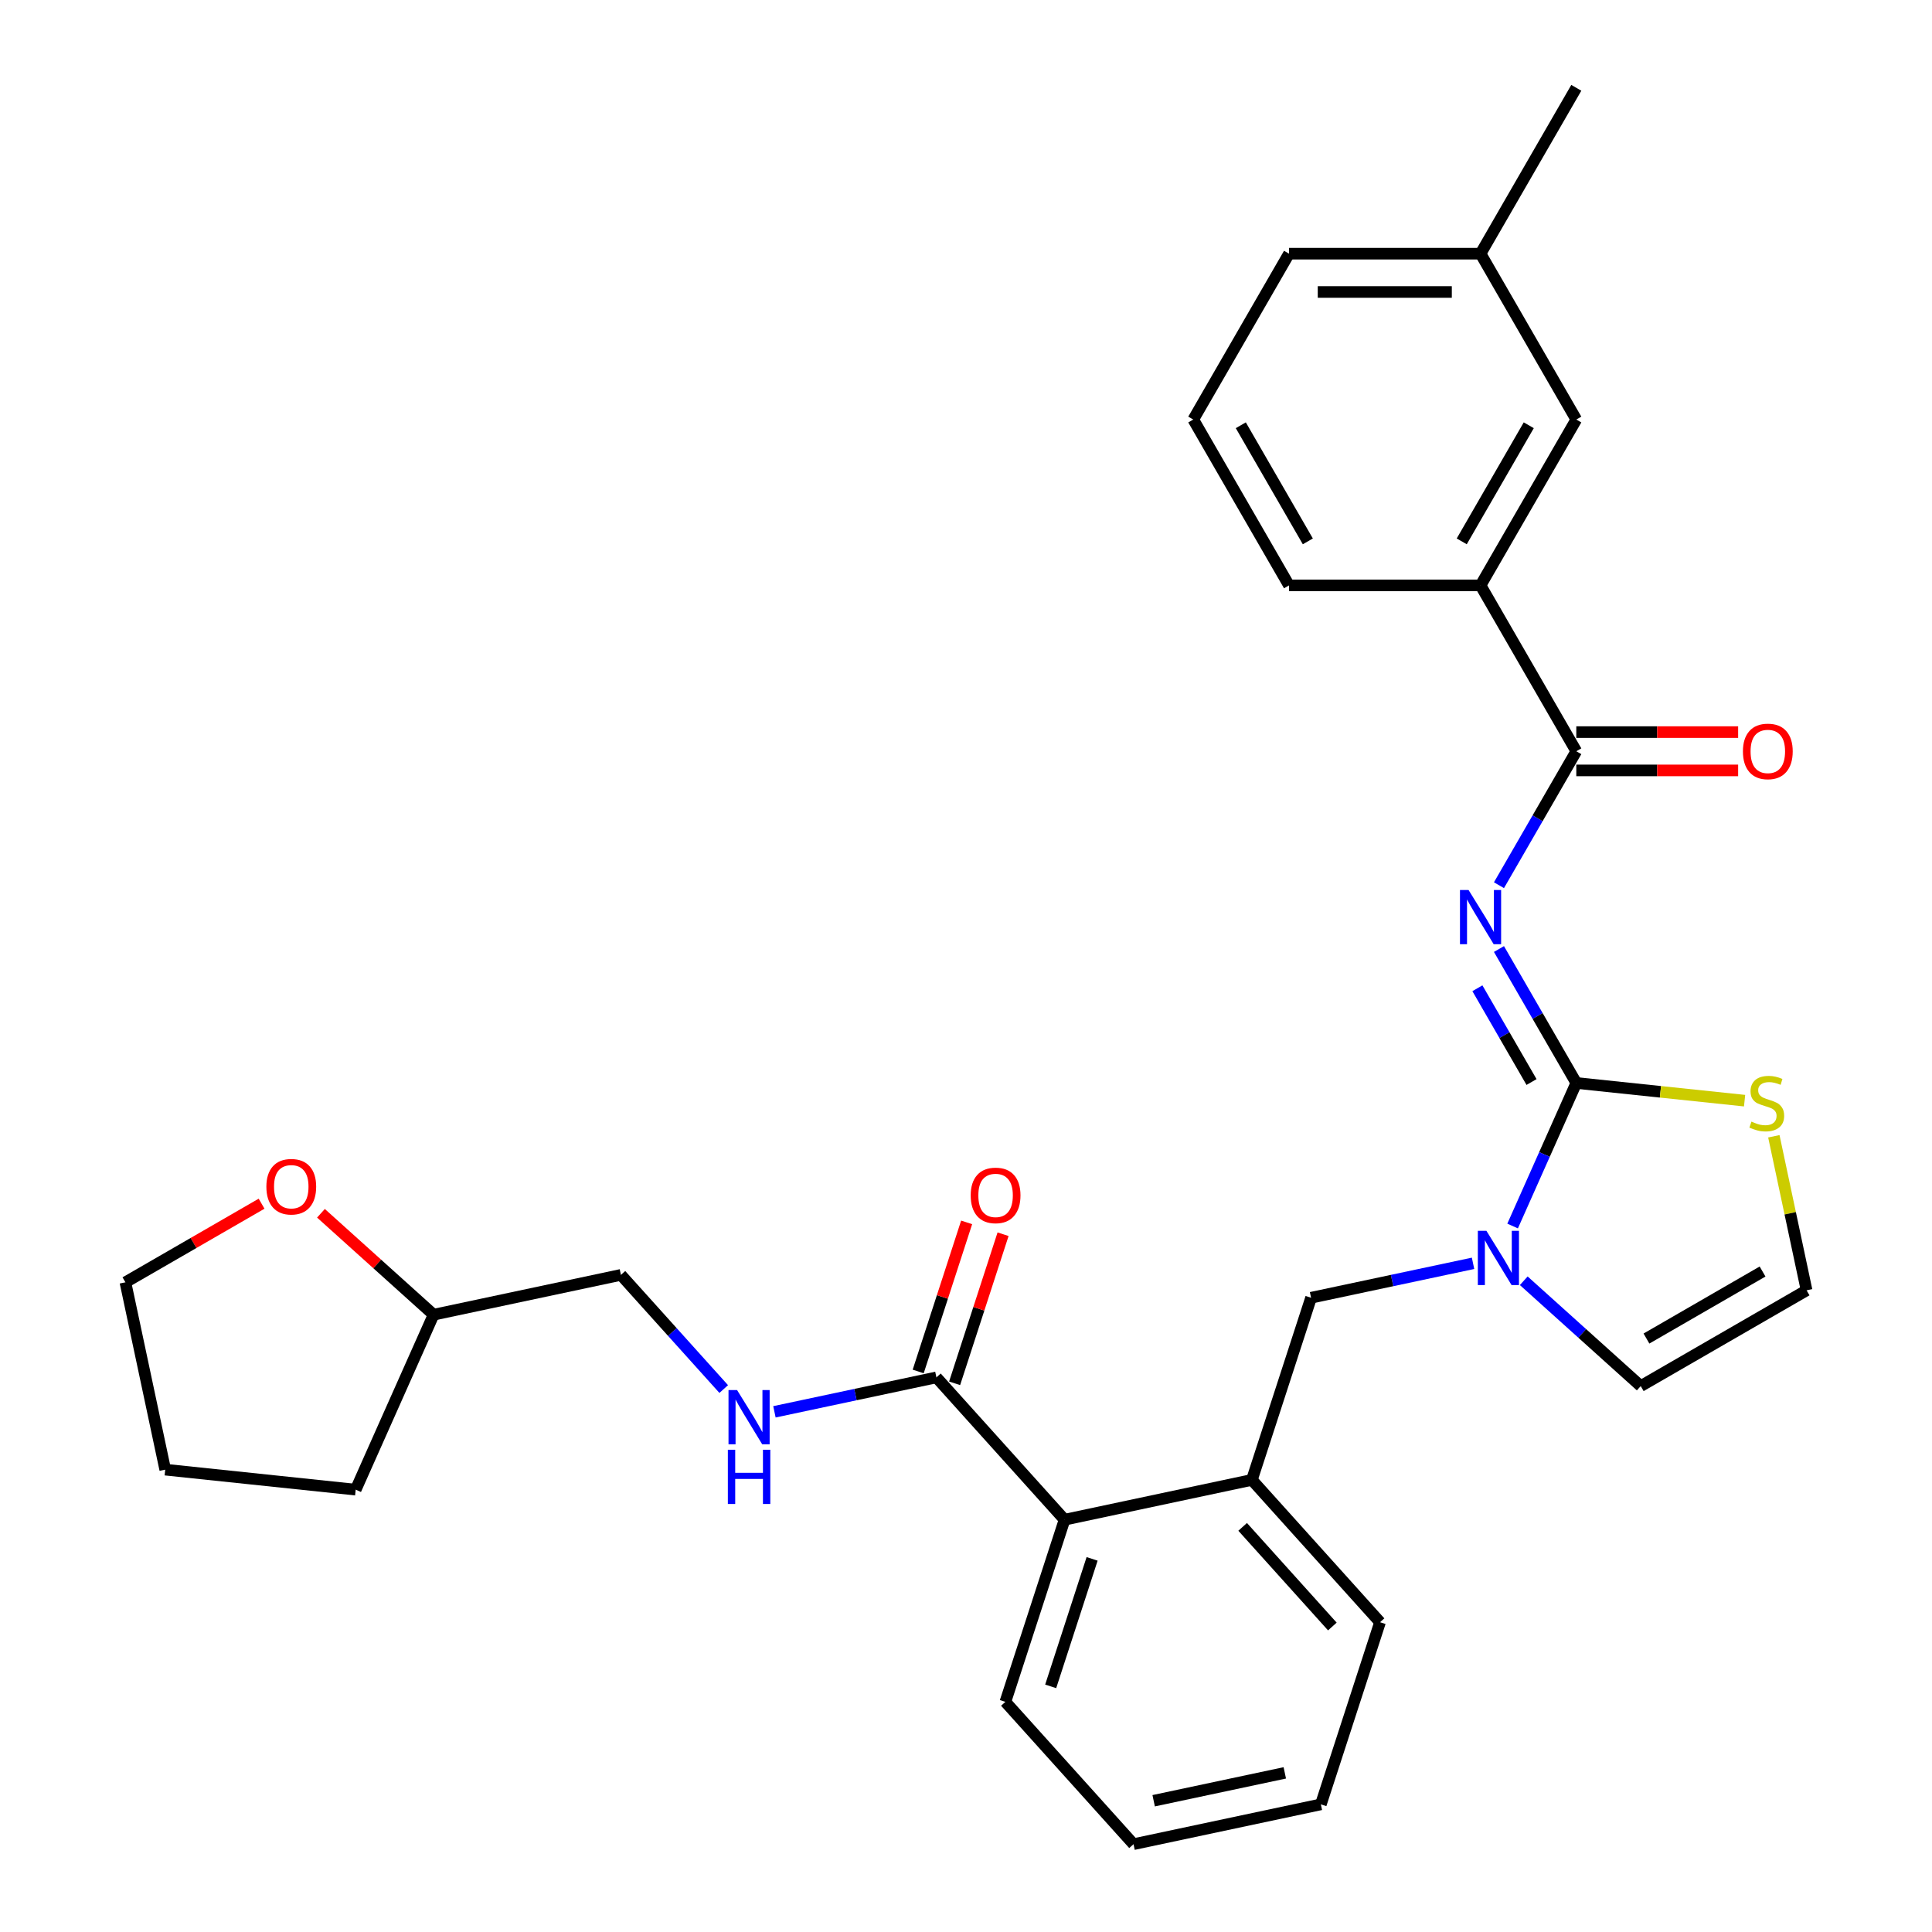 <?xml version='1.0' encoding='iso-8859-1'?>
<svg version='1.1' baseProfile='full'
              xmlns='http://www.w3.org/2000/svg'
                      xmlns:rdkit='http://www.rdkit.org/xml'
                      xmlns:xlink='http://www.w3.org/1999/xlink'
                  xml:space='preserve'
width='1000px' height='1000px' viewBox='0 0 1000 1000'>
<!-- END OF HEADER -->
<rect style='opacity:1.0;fill:#FFFFFF;stroke:none' width='1000' height='1000' x='0' y='0'> </rect>
<path class='bond-0' d='M 775.862,491.211 L 795.877,525.878' style='fill:none;fill-rule:evenodd;stroke:#0000FF;stroke-width:6px;stroke-linecap:butt;stroke-linejoin:miter;stroke-opacity:1' />
<path class='bond-0' d='M 795.877,525.878 L 815.892,560.544' style='fill:none;fill-rule:evenodd;stroke:#000000;stroke-width:6px;stroke-linecap:butt;stroke-linejoin:miter;stroke-opacity:1' />
<path class='bond-0' d='M 764.697,511.524 L 778.707,535.791' style='fill:none;fill-rule:evenodd;stroke:#0000FF;stroke-width:6px;stroke-linecap:butt;stroke-linejoin:miter;stroke-opacity:1' />
<path class='bond-0' d='M 778.707,535.791 L 792.718,560.057' style='fill:none;fill-rule:evenodd;stroke:#000000;stroke-width:6px;stroke-linecap:butt;stroke-linejoin:miter;stroke-opacity:1' />
<path class='bond-2' d='M 775.862,458.181 L 795.877,423.514' style='fill:none;fill-rule:evenodd;stroke:#0000FF;stroke-width:6px;stroke-linecap:butt;stroke-linejoin:miter;stroke-opacity:1' />
<path class='bond-2' d='M 795.877,423.514 L 815.892,388.848' style='fill:none;fill-rule:evenodd;stroke:#000000;stroke-width:6px;stroke-linecap:butt;stroke-linejoin:miter;stroke-opacity:1' />
<path class='bond-1' d='M 815.892,560.544 L 799.409,597.566' style='fill:none;fill-rule:evenodd;stroke:#000000;stroke-width:6px;stroke-linecap:butt;stroke-linejoin:miter;stroke-opacity:1' />
<path class='bond-1' d='M 799.409,597.566 L 782.925,634.588' style='fill:none;fill-rule:evenodd;stroke:#0000FF;stroke-width:6px;stroke-linecap:butt;stroke-linejoin:miter;stroke-opacity:1' />
<path class='bond-4' d='M 815.892,560.544 L 859.445,565.122' style='fill:none;fill-rule:evenodd;stroke:#000000;stroke-width:6px;stroke-linecap:butt;stroke-linejoin:miter;stroke-opacity:1' />
<path class='bond-4' d='M 859.445,565.122 L 902.999,569.7' style='fill:none;fill-rule:evenodd;stroke:#CCCC00;stroke-width:6px;stroke-linecap:butt;stroke-linejoin:miter;stroke-opacity:1' />
<path class='bond-5' d='M 762.448,653.893 L 720.529,662.803' style='fill:none;fill-rule:evenodd;stroke:#0000FF;stroke-width:6px;stroke-linecap:butt;stroke-linejoin:miter;stroke-opacity:1' />
<path class='bond-5' d='M 720.529,662.803 L 678.609,671.713' style='fill:none;fill-rule:evenodd;stroke:#000000;stroke-width:6px;stroke-linecap:butt;stroke-linejoin:miter;stroke-opacity:1' />
<path class='bond-10' d='M 788.697,662.921 L 818.968,690.177' style='fill:none;fill-rule:evenodd;stroke:#0000FF;stroke-width:6px;stroke-linecap:butt;stroke-linejoin:miter;stroke-opacity:1' />
<path class='bond-10' d='M 818.968,690.177 L 849.24,717.434' style='fill:none;fill-rule:evenodd;stroke:#000000;stroke-width:6px;stroke-linecap:butt;stroke-linejoin:miter;stroke-opacity:1' />
<path class='bond-8' d='M 815.892,388.848 L 766.327,302.999' style='fill:none;fill-rule:evenodd;stroke:#000000;stroke-width:6px;stroke-linecap:butt;stroke-linejoin:miter;stroke-opacity:1' />
<path class='bond-12' d='M 815.892,398.761 L 857.774,398.761' style='fill:none;fill-rule:evenodd;stroke:#000000;stroke-width:6px;stroke-linecap:butt;stroke-linejoin:miter;stroke-opacity:1' />
<path class='bond-12' d='M 857.774,398.761 L 899.656,398.761' style='fill:none;fill-rule:evenodd;stroke:#FF0000;stroke-width:6px;stroke-linecap:butt;stroke-linejoin:miter;stroke-opacity:1' />
<path class='bond-12' d='M 815.892,378.935 L 857.774,378.935' style='fill:none;fill-rule:evenodd;stroke:#000000;stroke-width:6px;stroke-linecap:butt;stroke-linejoin:miter;stroke-opacity:1' />
<path class='bond-12' d='M 857.774,378.935 L 899.656,378.935' style='fill:none;fill-rule:evenodd;stroke:#FF0000;stroke-width:6px;stroke-linecap:butt;stroke-linejoin:miter;stroke-opacity:1' />
<path class='bond-3' d='M 484.684,712.934 L 551.014,786.601' style='fill:none;fill-rule:evenodd;stroke:#000000;stroke-width:6px;stroke-linecap:butt;stroke-linejoin:miter;stroke-opacity:1' />
<path class='bond-9' d='M 484.684,712.934 L 442.765,721.844' style='fill:none;fill-rule:evenodd;stroke:#000000;stroke-width:6px;stroke-linecap:butt;stroke-linejoin:miter;stroke-opacity:1' />
<path class='bond-9' d='M 442.765,721.844 L 400.846,730.754' style='fill:none;fill-rule:evenodd;stroke:#0000FF;stroke-width:6px;stroke-linecap:butt;stroke-linejoin:miter;stroke-opacity:1' />
<path class='bond-13' d='M 494.111,715.997 L 506.648,677.413' style='fill:none;fill-rule:evenodd;stroke:#000000;stroke-width:6px;stroke-linecap:butt;stroke-linejoin:miter;stroke-opacity:1' />
<path class='bond-13' d='M 506.648,677.413 L 519.185,638.829' style='fill:none;fill-rule:evenodd;stroke:#FF0000;stroke-width:6px;stroke-linecap:butt;stroke-linejoin:miter;stroke-opacity:1' />
<path class='bond-13' d='M 475.256,709.87 L 487.793,671.286' style='fill:none;fill-rule:evenodd;stroke:#000000;stroke-width:6px;stroke-linecap:butt;stroke-linejoin:miter;stroke-opacity:1' />
<path class='bond-13' d='M 487.793,671.286 L 500.329,632.703' style='fill:none;fill-rule:evenodd;stroke:#FF0000;stroke-width:6px;stroke-linecap:butt;stroke-linejoin:miter;stroke-opacity:1' />
<path class='bond-11' d='M 918.14,588.135 L 926.614,628.002' style='fill:none;fill-rule:evenodd;stroke:#CCCC00;stroke-width:6px;stroke-linecap:butt;stroke-linejoin:miter;stroke-opacity:1' />
<path class='bond-11' d='M 926.614,628.002 L 935.088,667.869' style='fill:none;fill-rule:evenodd;stroke:#000000;stroke-width:6px;stroke-linecap:butt;stroke-linejoin:miter;stroke-opacity:1' />
<path class='bond-6' d='M 678.609,671.713 L 647.977,765.991' style='fill:none;fill-rule:evenodd;stroke:#000000;stroke-width:6px;stroke-linecap:butt;stroke-linejoin:miter;stroke-opacity:1' />
<path class='bond-7' d='M 647.977,765.991 L 551.014,786.601' style='fill:none;fill-rule:evenodd;stroke:#000000;stroke-width:6px;stroke-linecap:butt;stroke-linejoin:miter;stroke-opacity:1' />
<path class='bond-20' d='M 647.977,765.991 L 714.307,839.658' style='fill:none;fill-rule:evenodd;stroke:#000000;stroke-width:6px;stroke-linecap:butt;stroke-linejoin:miter;stroke-opacity:1' />
<path class='bond-20' d='M 643.193,790.307 L 689.624,841.874' style='fill:none;fill-rule:evenodd;stroke:#000000;stroke-width:6px;stroke-linecap:butt;stroke-linejoin:miter;stroke-opacity:1' />
<path class='bond-21' d='M 551.014,786.601 L 520.381,880.878' style='fill:none;fill-rule:evenodd;stroke:#000000;stroke-width:6px;stroke-linecap:butt;stroke-linejoin:miter;stroke-opacity:1' />
<path class='bond-21' d='M 565.275,806.869 L 543.832,872.863' style='fill:none;fill-rule:evenodd;stroke:#000000;stroke-width:6px;stroke-linecap:butt;stroke-linejoin:miter;stroke-opacity:1' />
<path class='bond-14' d='M 766.327,302.999 L 815.892,217.151' style='fill:none;fill-rule:evenodd;stroke:#000000;stroke-width:6px;stroke-linecap:butt;stroke-linejoin:miter;stroke-opacity:1' />
<path class='bond-14' d='M 756.592,280.209 L 791.287,220.115' style='fill:none;fill-rule:evenodd;stroke:#000000;stroke-width:6px;stroke-linecap:butt;stroke-linejoin:miter;stroke-opacity:1' />
<path class='bond-19' d='M 766.327,302.999 L 667.198,302.999' style='fill:none;fill-rule:evenodd;stroke:#000000;stroke-width:6px;stroke-linecap:butt;stroke-linejoin:miter;stroke-opacity:1' />
<path class='bond-16' d='M 374.596,718.967 L 347.993,689.422' style='fill:none;fill-rule:evenodd;stroke:#0000FF;stroke-width:6px;stroke-linecap:butt;stroke-linejoin:miter;stroke-opacity:1' />
<path class='bond-16' d='M 347.993,689.422 L 321.391,659.876' style='fill:none;fill-rule:evenodd;stroke:#000000;stroke-width:6px;stroke-linecap:butt;stroke-linejoin:miter;stroke-opacity:1' />
<path class='bond-30' d='M 849.24,717.434 L 935.088,667.869' style='fill:none;fill-rule:evenodd;stroke:#000000;stroke-width:6px;stroke-linecap:butt;stroke-linejoin:miter;stroke-opacity:1' />
<path class='bond-30' d='M 852.204,692.829 L 912.298,658.134' style='fill:none;fill-rule:evenodd;stroke:#000000;stroke-width:6px;stroke-linecap:butt;stroke-linejoin:miter;stroke-opacity:1' />
<path class='bond-17' d='M 815.892,217.151 L 766.327,131.303' style='fill:none;fill-rule:evenodd;stroke:#000000;stroke-width:6px;stroke-linecap:butt;stroke-linejoin:miter;stroke-opacity:1' />
<path class='bond-15' d='M 166.125,627.991 L 195.277,654.239' style='fill:none;fill-rule:evenodd;stroke:#FF0000;stroke-width:6px;stroke-linecap:butt;stroke-linejoin:miter;stroke-opacity:1' />
<path class='bond-15' d='M 195.277,654.239 L 224.428,680.486' style='fill:none;fill-rule:evenodd;stroke:#000000;stroke-width:6px;stroke-linecap:butt;stroke-linejoin:miter;stroke-opacity:1' />
<path class='bond-23' d='M 135.395,623.027 L 100.154,643.374' style='fill:none;fill-rule:evenodd;stroke:#FF0000;stroke-width:6px;stroke-linecap:butt;stroke-linejoin:miter;stroke-opacity:1' />
<path class='bond-23' d='M 100.154,643.374 L 64.912,663.721' style='fill:none;fill-rule:evenodd;stroke:#000000;stroke-width:6px;stroke-linecap:butt;stroke-linejoin:miter;stroke-opacity:1' />
<path class='bond-18' d='M 321.391,659.876 L 224.428,680.486' style='fill:none;fill-rule:evenodd;stroke:#000000;stroke-width:6px;stroke-linecap:butt;stroke-linejoin:miter;stroke-opacity:1' />
<path class='bond-25' d='M 766.327,131.303 L 815.892,45.455' style='fill:none;fill-rule:evenodd;stroke:#000000;stroke-width:6px;stroke-linecap:butt;stroke-linejoin:miter;stroke-opacity:1' />
<path class='bond-31' d='M 766.327,131.303 L 667.198,131.303' style='fill:none;fill-rule:evenodd;stroke:#000000;stroke-width:6px;stroke-linecap:butt;stroke-linejoin:miter;stroke-opacity:1' />
<path class='bond-31' d='M 751.458,151.129 L 682.068,151.129' style='fill:none;fill-rule:evenodd;stroke:#000000;stroke-width:6px;stroke-linecap:butt;stroke-linejoin:miter;stroke-opacity:1' />
<path class='bond-26' d='M 224.428,680.486 L 184.108,771.045' style='fill:none;fill-rule:evenodd;stroke:#000000;stroke-width:6px;stroke-linecap:butt;stroke-linejoin:miter;stroke-opacity:1' />
<path class='bond-22' d='M 667.198,302.999 L 617.634,217.151' style='fill:none;fill-rule:evenodd;stroke:#000000;stroke-width:6px;stroke-linecap:butt;stroke-linejoin:miter;stroke-opacity:1' />
<path class='bond-22' d='M 676.933,280.209 L 642.238,220.115' style='fill:none;fill-rule:evenodd;stroke:#000000;stroke-width:6px;stroke-linecap:butt;stroke-linejoin:miter;stroke-opacity:1' />
<path class='bond-27' d='M 714.307,839.658 L 683.675,933.935' style='fill:none;fill-rule:evenodd;stroke:#000000;stroke-width:6px;stroke-linecap:butt;stroke-linejoin:miter;stroke-opacity:1' />
<path class='bond-29' d='M 520.381,880.878 L 586.712,954.545' style='fill:none;fill-rule:evenodd;stroke:#000000;stroke-width:6px;stroke-linecap:butt;stroke-linejoin:miter;stroke-opacity:1' />
<path class='bond-24' d='M 617.634,217.151 L 667.198,131.303' style='fill:none;fill-rule:evenodd;stroke:#000000;stroke-width:6px;stroke-linecap:butt;stroke-linejoin:miter;stroke-opacity:1' />
<path class='bond-33' d='M 64.912,663.721 L 85.522,760.684' style='fill:none;fill-rule:evenodd;stroke:#000000;stroke-width:6px;stroke-linecap:butt;stroke-linejoin:miter;stroke-opacity:1' />
<path class='bond-28' d='M 184.108,771.045 L 85.522,760.684' style='fill:none;fill-rule:evenodd;stroke:#000000;stroke-width:6px;stroke-linecap:butt;stroke-linejoin:miter;stroke-opacity:1' />
<path class='bond-32' d='M 683.675,933.935 L 586.712,954.545' style='fill:none;fill-rule:evenodd;stroke:#000000;stroke-width:6px;stroke-linecap:butt;stroke-linejoin:miter;stroke-opacity:1' />
<path class='bond-32' d='M 665.008,917.634 L 597.134,932.061' style='fill:none;fill-rule:evenodd;stroke:#000000;stroke-width:6px;stroke-linecap:butt;stroke-linejoin:miter;stroke-opacity:1' />
<path  class='atom-0' d='M 760.122 460.659
L 769.321 475.529
Q 770.233 476.996, 771.7 479.653
Q 773.167 482.309, 773.246 482.468
L 773.246 460.659
L 776.974 460.659
L 776.974 488.733
L 773.127 488.733
L 763.254 472.476
Q 762.104 470.572, 760.875 468.391
Q 759.686 466.211, 759.329 465.537
L 759.329 488.733
L 755.681 488.733
L 755.681 460.659
L 760.122 460.659
' fill='#0000FF'/>
<path  class='atom-2' d='M 769.367 637.067
L 778.566 651.936
Q 779.478 653.403, 780.945 656.06
Q 782.412 658.716, 782.492 658.875
L 782.492 637.067
L 786.219 637.067
L 786.219 665.14
L 782.373 665.14
L 772.499 648.883
Q 771.349 646.98, 770.12 644.799
Q 768.931 642.618, 768.574 641.944
L 768.574 665.14
L 764.926 665.14
L 764.926 637.067
L 769.367 637.067
' fill='#0000FF'/>
<path  class='atom-5' d='M 906.547 580.542
Q 906.865 580.66, 908.173 581.216
Q 909.482 581.771, 910.909 582.128
Q 912.376 582.445, 913.804 582.445
Q 916.46 582.445, 918.007 581.176
Q 919.553 579.867, 919.553 577.607
Q 919.553 576.061, 918.76 575.109
Q 918.007 574.158, 916.817 573.642
Q 915.628 573.127, 913.645 572.532
Q 911.147 571.779, 909.64 571.065
Q 908.173 570.351, 907.103 568.844
Q 906.072 567.338, 906.072 564.8
Q 906.072 561.271, 908.451 559.09
Q 910.87 556.909, 915.628 556.909
Q 918.879 556.909, 922.567 558.456
L 921.655 561.509
Q 918.284 560.121, 915.747 560.121
Q 913.011 560.121, 911.504 561.271
Q 909.997 562.381, 910.037 564.324
Q 910.037 565.831, 910.79 566.743
Q 911.583 567.655, 912.693 568.17
Q 913.843 568.686, 915.747 569.28
Q 918.284 570.073, 919.791 570.867
Q 921.298 571.66, 922.368 573.285
Q 923.479 574.871, 923.479 577.607
Q 923.479 581.493, 920.862 583.595
Q 918.284 585.657, 913.962 585.657
Q 911.464 585.657, 909.561 585.101
Q 907.697 584.586, 905.477 583.674
L 906.547 580.542
' fill='#CCCC00'/>
<path  class='atom-10' d='M 381.515 719.507
L 390.715 734.376
Q 391.627 735.843, 393.094 738.5
Q 394.561 741.157, 394.64 741.315
L 394.64 719.507
L 398.367 719.507
L 398.367 747.58
L 394.521 747.58
L 384.648 731.323
Q 383.498 729.42, 382.269 727.239
Q 381.079 725.058, 380.722 724.384
L 380.722 747.58
L 377.074 747.58
L 377.074 719.507
L 381.515 719.507
' fill='#0000FF'/>
<path  class='atom-10' d='M 376.737 750.388
L 380.544 750.388
L 380.544 762.323
L 394.898 762.323
L 394.898 750.388
L 398.704 750.388
L 398.704 778.461
L 394.898 778.461
L 394.898 765.495
L 380.544 765.495
L 380.544 778.461
L 376.737 778.461
L 376.737 750.388
' fill='#0000FF'/>
<path  class='atom-13' d='M 902.134 388.927
Q 902.134 382.186, 905.465 378.419
Q 908.796 374.652, 915.021 374.652
Q 921.246 374.652, 924.577 378.419
Q 927.908 382.186, 927.908 388.927
Q 927.908 395.747, 924.537 399.633
Q 921.167 403.479, 915.021 403.479
Q 908.835 403.479, 905.465 399.633
Q 902.134 395.787, 902.134 388.927
M 915.021 400.307
Q 919.303 400.307, 921.603 397.452
Q 923.942 394.558, 923.942 388.927
Q 923.942 383.415, 921.603 380.64
Q 919.303 377.825, 915.021 377.825
Q 910.738 377.825, 908.399 380.6
Q 906.099 383.376, 906.099 388.927
Q 906.099 394.597, 908.399 397.452
Q 910.738 400.307, 915.021 400.307
' fill='#FF0000'/>
<path  class='atom-14' d='M 502.43 618.736
Q 502.43 611.995, 505.76 608.228
Q 509.091 604.461, 515.316 604.461
Q 521.542 604.461, 524.872 608.228
Q 528.203 611.995, 528.203 618.736
Q 528.203 625.556, 524.833 629.441
Q 521.462 633.288, 515.316 633.288
Q 509.131 633.288, 505.76 629.441
Q 502.43 625.595, 502.43 618.736
M 515.316 630.116
Q 519.599 630.116, 521.898 627.261
Q 524.238 624.366, 524.238 618.736
Q 524.238 613.224, 521.898 610.448
Q 519.599 607.633, 515.316 607.633
Q 511.034 607.633, 508.694 610.409
Q 506.395 613.184, 506.395 618.736
Q 506.395 624.406, 508.694 627.261
Q 511.034 630.116, 515.316 630.116
' fill='#FF0000'/>
<path  class='atom-16' d='M 137.874 614.235
Q 137.874 607.495, 141.204 603.728
Q 144.535 599.961, 150.76 599.961
Q 156.986 599.961, 160.316 603.728
Q 163.647 607.495, 163.647 614.235
Q 163.647 621.056, 160.277 624.941
Q 156.906 628.788, 150.76 628.788
Q 144.575 628.788, 141.204 624.941
Q 137.874 621.095, 137.874 614.235
M 150.76 625.616
Q 155.043 625.616, 157.343 622.761
Q 159.682 619.866, 159.682 614.235
Q 159.682 608.724, 157.343 605.948
Q 155.043 603.133, 150.76 603.133
Q 146.478 603.133, 144.139 605.909
Q 141.839 608.684, 141.839 614.235
Q 141.839 619.906, 144.139 622.761
Q 146.478 625.616, 150.76 625.616
' fill='#FF0000'/>
</svg>
